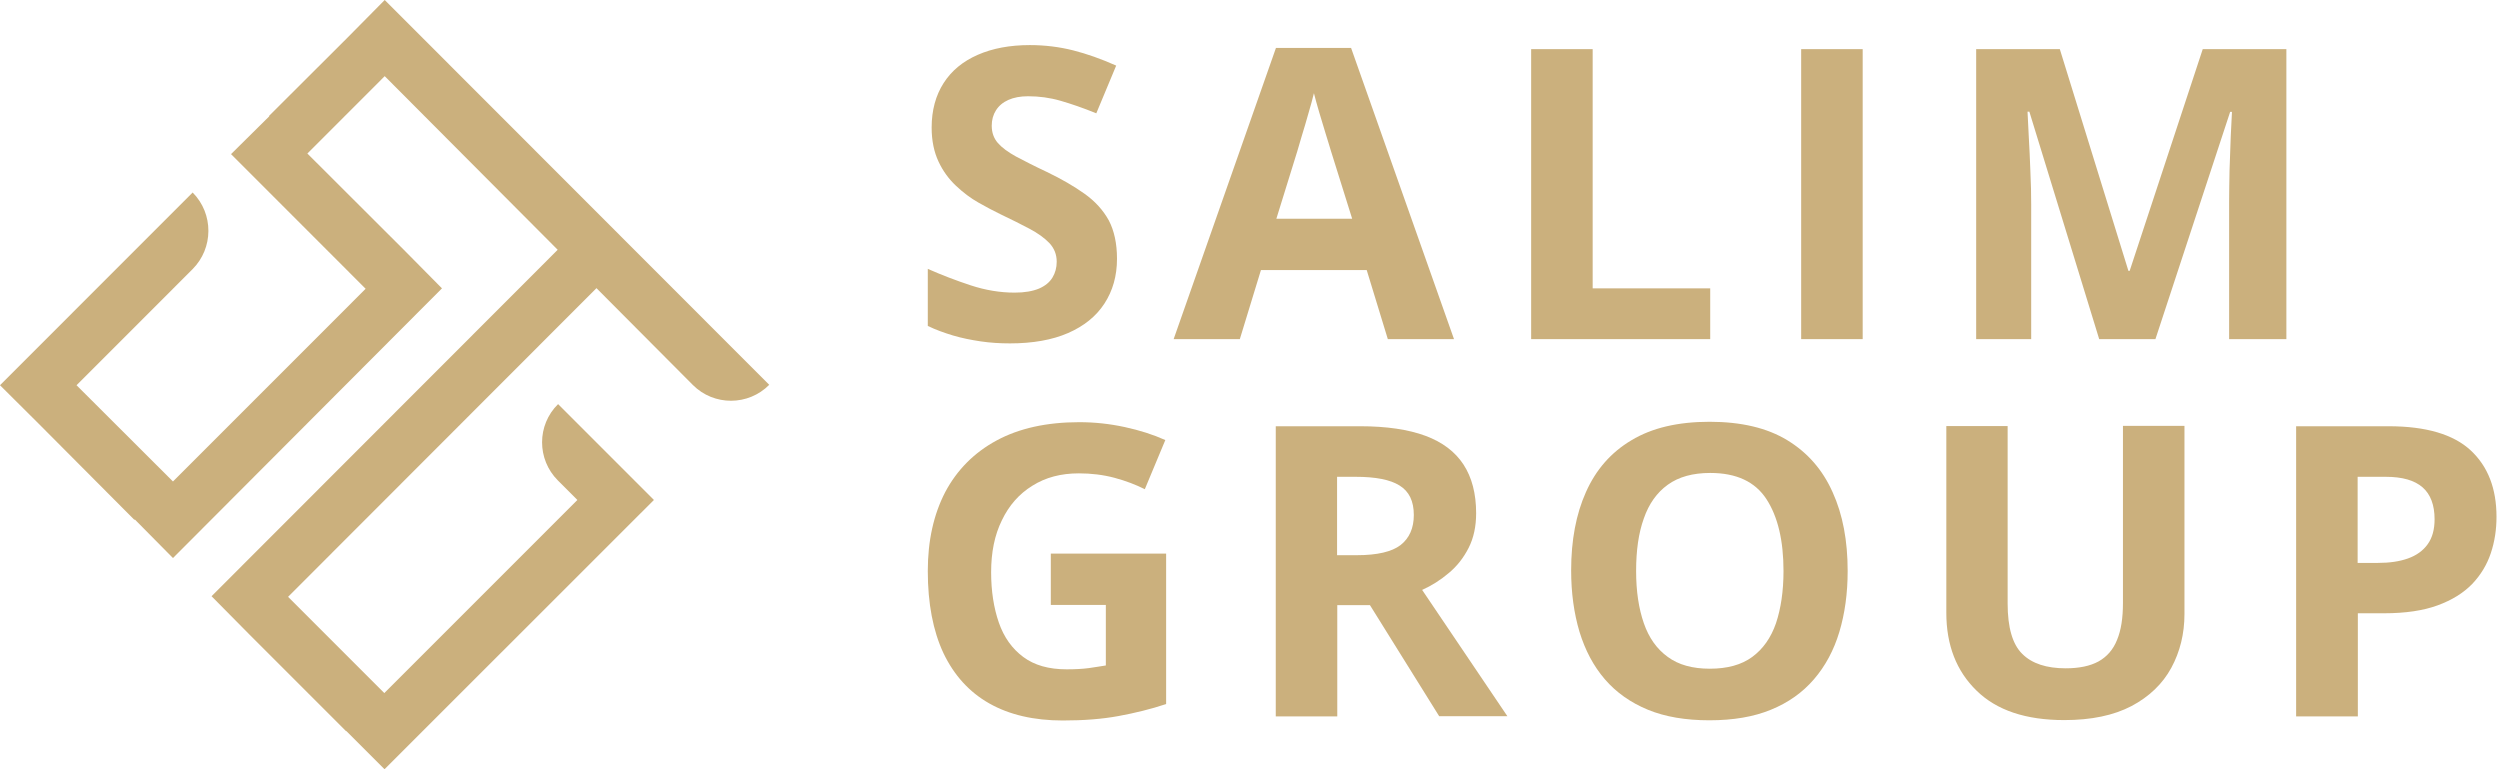 <?xml version="1.0" encoding="UTF-8"?> <svg xmlns="http://www.w3.org/2000/svg" width="325" height="100" viewBox="0 0 325 100" fill="none"><path d="M77.54 37.46L37.451 77.587L49.961 90.1L75.059 64.995L72.526 62.46C69.781 59.715 69.781 55.253 72.552 52.534L85.009 64.995L49.987 100L45.025 95.037H44.972L32.462 82.524L27.501 77.508L72.499 32.471L50.013 9.9L39.958 19.958L52.494 32.471L57.456 37.487L22.486 72.545L17.524 67.529L17.472 67.582L4.962 55.016L0 50.079L25.046 25.026C27.791 27.798 27.765 32.26 25.02 35.005L9.95 50.079L22.486 62.592L47.532 37.54L30.034 20.037L34.996 15.127V15.047L45.052 5.016L50.013 0L100 50.026C97.282 52.772 92.822 52.798 90.077 50.053L77.54 37.46Z" fill="#CBB07D"></path><path d="M145.21 33.633C145.21 35.877 144.656 37.804 143.574 39.467C142.492 41.13 140.908 42.397 138.85 43.295C136.791 44.192 134.257 44.641 131.301 44.641C129.982 44.641 128.715 44.562 127.475 44.377C126.234 44.192 125.046 43.955 123.885 43.611C122.75 43.268 121.642 42.872 120.613 42.371V34.953C122.407 35.745 124.255 36.457 126.181 37.091C128.108 37.724 130.008 38.041 131.908 38.041C133.202 38.041 134.257 37.856 135.076 37.513C135.867 37.17 136.448 36.695 136.817 36.088C137.187 35.48 137.372 34.794 137.372 34.029C137.372 33.078 137.055 32.286 136.422 31.6C135.788 30.94 134.917 30.306 133.809 29.725C132.7 29.145 131.46 28.511 130.061 27.851C129.19 27.429 128.24 26.927 127.211 26.346C126.181 25.766 125.205 25.026 124.281 24.155C123.357 23.284 122.592 22.255 122.011 21.014C121.431 19.773 121.114 18.321 121.114 16.579C121.114 14.335 121.642 12.408 122.671 10.797C123.7 9.187 125.178 7.973 127.105 7.128C129.032 6.283 131.275 5.861 133.888 5.861C135.841 5.861 137.715 6.098 139.509 6.547C141.278 6.996 143.152 7.656 145.105 8.527L142.518 14.731C140.776 14.018 139.219 13.49 137.847 13.094C136.474 12.698 135.076 12.513 133.65 12.513C132.647 12.513 131.803 12.672 131.09 12.988C130.378 13.305 129.85 13.754 129.48 14.335C129.111 14.915 128.926 15.575 128.926 16.341C128.926 17.239 129.19 17.978 129.718 18.585C130.246 19.192 131.037 19.773 132.093 20.354C133.149 20.908 134.468 21.595 136.052 22.334C137.979 23.258 139.615 24.208 140.987 25.185C142.36 26.162 143.415 27.323 144.154 28.669C144.841 29.989 145.21 31.653 145.21 33.633Z" fill="#CBB07D"></path><path d="M180.417 44.087L177.673 35.111H163.922L161.177 44.087H152.574L165.875 6.23H175.64L189.021 44.087H180.417ZM175.772 28.405L173.028 19.641C172.843 19.06 172.632 18.295 172.341 17.397C172.051 16.473 171.787 15.549 171.497 14.599C171.206 13.648 170.995 12.804 170.811 12.117C170.626 12.83 170.415 13.701 170.098 14.731C169.808 15.76 169.517 16.764 169.227 17.687C168.963 18.611 168.752 19.271 168.646 19.667L165.928 28.432H175.772V28.405Z" fill="#CBB07D"></path><path d="M199.05 44.087V6.389H207.047V37.487H222.328V44.087H199.05Z" fill="#CBB07D"></path><path d="M234.152 44.087V6.389H242.149V44.087H234.152Z" fill="#CBB07D"></path><path d="M272.896 44.087L263.817 14.52H263.579C263.606 15.232 263.659 16.288 263.738 17.714C263.817 19.139 263.896 20.644 263.949 22.228C264.028 23.838 264.054 25.264 264.054 26.558V44.087H256.902V6.389H267.776L276.696 35.217H276.855L286.356 6.389H297.229V44.087H289.787V26.241C289.787 25.053 289.813 23.68 289.84 22.149C289.892 20.591 289.945 19.139 289.998 17.714C290.077 16.315 290.13 15.259 290.156 14.546H289.919L280.206 44.087H272.896Z" fill="#CBB07D"></path><path d="M151.597 71.964V91.526C149.618 92.186 147.559 92.687 145.421 93.083C143.283 93.479 140.882 93.664 138.163 93.664C134.416 93.664 131.222 92.925 128.609 91.447C125.997 89.968 124.017 87.777 122.645 84.9C121.299 82.022 120.613 78.458 120.613 74.234C120.613 70.275 121.378 66.869 122.882 63.965C124.413 61.088 126.63 58.844 129.56 57.26C132.489 55.676 136.078 54.884 140.301 54.884C142.307 54.884 144.26 55.095 146.213 55.517C148.166 55.94 149.908 56.494 151.491 57.207L148.826 63.596C147.665 63.015 146.371 62.513 144.893 62.117C143.415 61.721 141.858 61.536 140.248 61.536C137.926 61.536 135.92 62.064 134.205 63.147C132.489 64.203 131.169 65.707 130.246 67.635C129.296 69.562 128.847 71.806 128.847 74.393C128.847 76.848 129.19 79.039 129.85 80.94C130.51 82.841 131.565 84.319 133.017 85.401C134.468 86.484 136.342 87.012 138.665 87.012C139.8 87.012 140.75 86.959 141.542 86.853C142.333 86.748 143.046 86.616 143.759 86.51V78.643H136.606V71.964H151.597Z" fill="#CBB07D"></path><path d="M176.828 55.412C180.259 55.412 183.083 55.834 185.3 56.653C187.517 57.471 189.18 58.738 190.262 60.401C191.344 62.064 191.898 64.176 191.898 66.711C191.898 68.427 191.581 69.931 190.922 71.225C190.262 72.519 189.417 73.601 188.335 74.498C187.279 75.396 186.118 76.135 184.878 76.689L195.962 93.11H187.095L178.095 78.669H173.846V93.136H165.849V55.412H176.828ZM176.247 61.985H173.819V72.175H176.406C179.045 72.175 180.945 71.727 182.08 70.855C183.215 69.958 183.796 68.664 183.796 66.948C183.796 65.153 183.189 63.886 181.948 63.12C180.734 62.355 178.834 61.985 176.247 61.985Z" fill="#CBB07D"></path><path d="M240.196 74.234C240.196 77.138 239.826 79.778 239.114 82.154C238.401 84.53 237.293 86.589 235.815 88.305C234.337 90.021 232.489 91.341 230.22 92.265C227.976 93.189 225.311 93.638 222.223 93.638C219.135 93.638 216.469 93.189 214.226 92.265C211.983 91.341 210.109 90.021 208.631 88.305C207.153 86.589 206.071 84.53 205.332 82.128C204.619 79.725 204.25 77.085 204.25 74.155C204.25 70.248 204.883 66.843 206.176 63.965C207.469 61.061 209.422 58.817 212.088 57.233C214.754 55.623 218.132 54.831 222.249 54.831C226.34 54.831 229.718 55.623 232.357 57.233C234.997 58.844 236.95 61.088 238.243 63.992C239.562 66.895 240.196 70.301 240.196 74.234ZM212.695 74.234C212.695 76.874 213.038 79.118 213.698 81.019C214.358 82.92 215.387 84.372 216.812 85.401C218.211 86.431 220.032 86.932 222.275 86.932C224.545 86.932 226.393 86.431 227.791 85.401C229.19 84.372 230.22 82.92 230.879 81.019C231.513 79.118 231.856 76.848 231.856 74.234C231.856 70.275 231.117 67.159 229.639 64.889C228.161 62.619 225.733 61.484 222.328 61.484C220.085 61.484 218.237 61.985 216.812 63.015C215.387 64.044 214.358 65.496 213.698 67.397C213.012 69.298 212.695 71.568 212.695 74.234Z" fill="#CBB07D"></path><path d="M283.981 79.805C283.981 82.392 283.4 84.741 282.265 86.827C281.13 88.912 279.388 90.576 277.092 91.79C274.77 93.004 271.867 93.611 268.356 93.611C263.368 93.611 259.568 92.344 256.955 89.784C254.342 87.249 253.022 83.87 253.022 79.673V55.385H260.993V78.458C260.993 81.573 261.626 83.764 262.893 85.005C264.16 86.272 266.06 86.88 268.541 86.88C270.283 86.88 271.708 86.589 272.817 85.982C273.899 85.375 274.717 84.451 275.218 83.184C275.746 81.917 275.984 80.333 275.984 78.379V55.359H283.981V79.805Z" fill="#CBB07D"></path><path d="M310.531 55.412C315.387 55.412 318.95 56.468 321.194 58.553C323.437 60.639 324.545 63.516 324.545 67.186C324.545 68.849 324.308 70.406 323.806 71.911C323.305 73.416 322.487 74.762 321.378 75.924C320.243 77.085 318.766 78.01 316.892 78.696C315.018 79.382 312.695 79.725 309.951 79.725H306.52V93.136H298.496V55.412H310.531ZM310.135 61.985H306.493V73.178H309.132C310.637 73.178 311.93 72.994 313.038 72.598C314.147 72.202 314.991 71.594 315.598 70.75C316.206 69.905 316.496 68.823 316.496 67.503C316.496 65.655 315.968 64.255 314.939 63.358C313.883 62.434 312.299 61.985 310.135 61.985Z" fill="#CBB07D"></path></svg> 